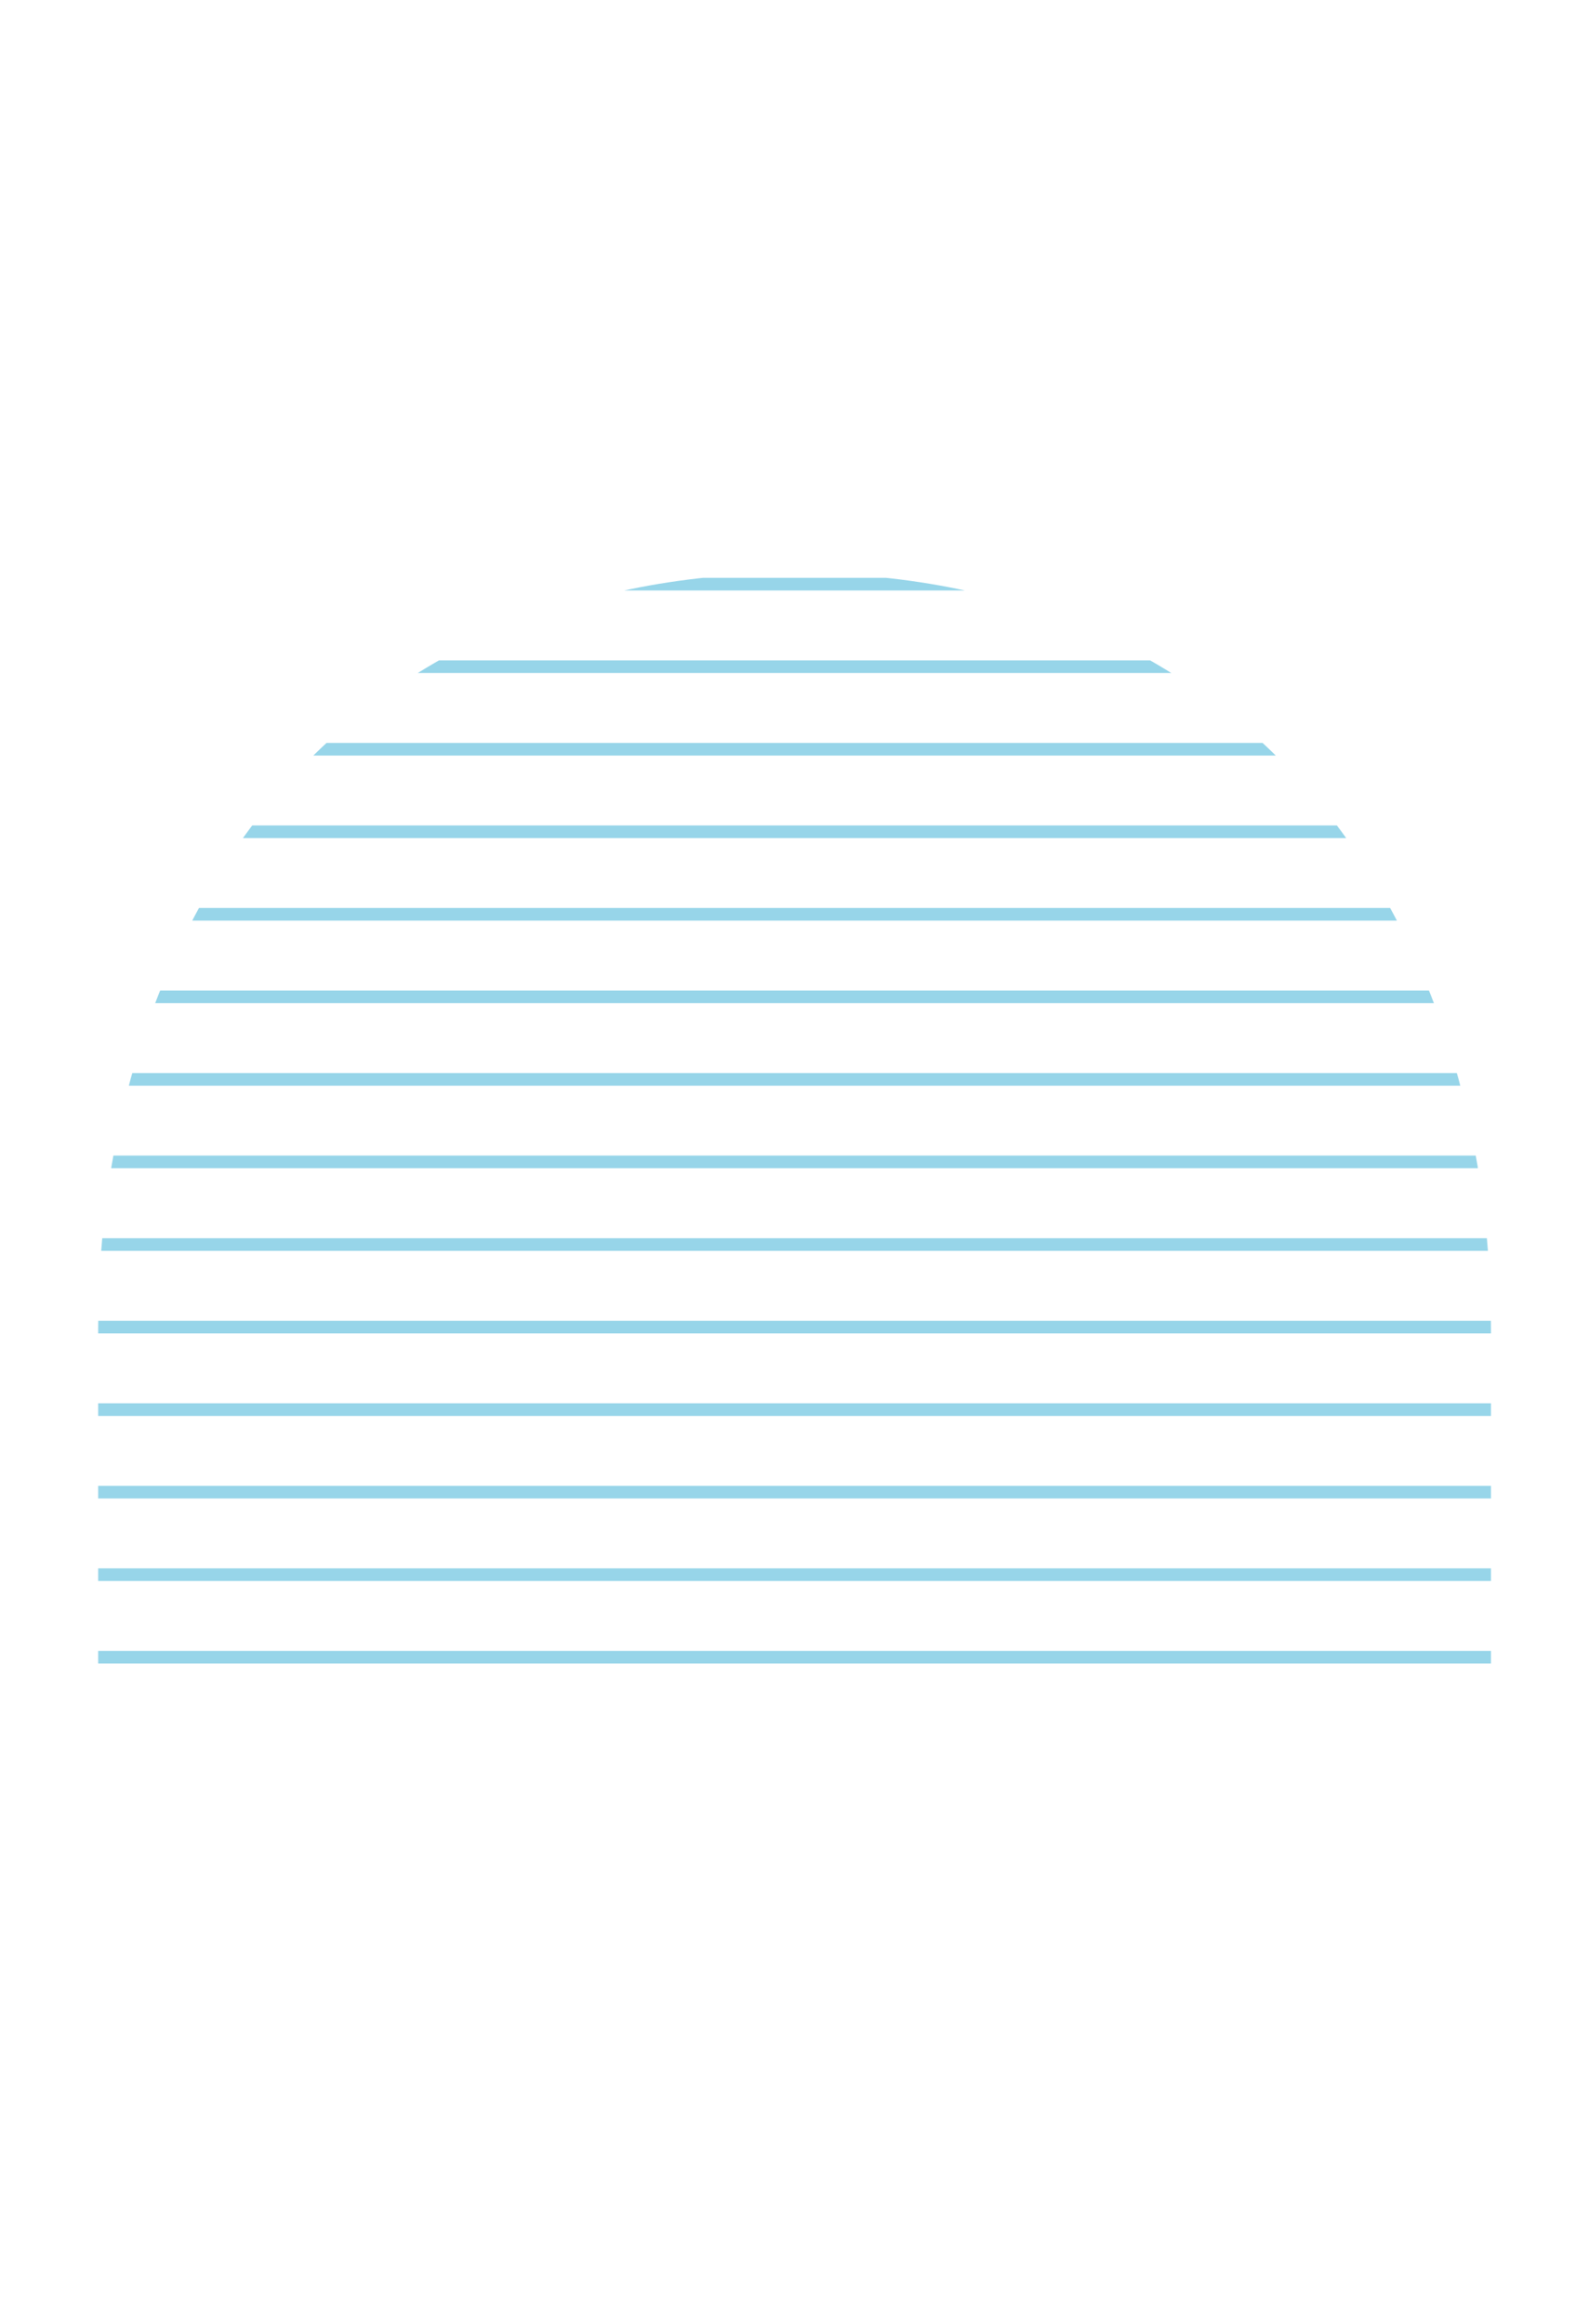 <?xml version="1.0" encoding="UTF-8"?> <svg xmlns="http://www.w3.org/2000/svg" xmlns:xlink="http://www.w3.org/1999/xlink" viewBox="0 0 125.77 183.87"><defs><style>.cls-1,.cls-3{fill:none;}.cls-2{clip-path:url(#clip-path);}.cls-3{stroke:#97d5e9;stroke-miterlimit:10;}</style><clipPath id="clip-path" transform="translate(7.77 45.34)"><path class="cls-1" d="M55.12,0C17.86,0,0,28.6,0,59.83v28.5H110.24V59.83C110.24,28.6,92.38,0,55.12,0Z"></path></clipPath></defs><g id="Layer_2" data-name="Layer 2"><g id="Layer_1-2" data-name="Layer 1"><g class="cls-2"><line class="cls-3" x1="125.77" y1="0.5" y2="0.5"></line><line class="cls-3" x1="125.77" y1="7.03" y2="7.03"></line><line class="cls-3" x1="125.77" y1="13.56" y2="13.56"></line><line class="cls-3" x1="125.77" y1="20.09" y2="20.09"></line><line class="cls-3" x1="125.77" y1="26.62" y2="26.62"></line><line class="cls-3" x1="125.77" y1="33.16" y2="33.16"></line><line class="cls-3" x1="125.77" y1="39.69" y2="39.69"></line><line class="cls-3" x1="125.77" y1="46.22" y2="46.22"></line><line class="cls-3" x1="125.77" y1="52.75" y2="52.75"></line><line class="cls-3" x1="125.77" y1="59.28" y2="59.28"></line><line class="cls-3" x1="125.77" y1="65.81" y2="65.81"></line><line class="cls-3" x1="125.77" y1="72.34" y2="72.34"></line><line class="cls-3" x1="125.77" y1="78.87" y2="78.87"></line><line class="cls-3" x1="125.77" y1="85.4" y2="85.4"></line><line class="cls-3" x1="125.77" y1="91.93" y2="91.93"></line><line class="cls-3" x1="125.77" y1="98.47" y2="98.47"></line><line class="cls-3" x1="125.77" y1="105" y2="105"></line><line class="cls-3" x1="125.77" y1="111.53" y2="111.53"></line><line class="cls-3" x1="125.77" y1="118.06" y2="118.06"></line><line class="cls-3" x1="125.77" y1="124.59" y2="124.59"></line><line class="cls-3" x1="125.77" y1="131.12" y2="131.12"></line><line class="cls-3" x1="125.77" y1="137.65" y2="137.65"></line><line class="cls-3" x1="125.77" y1="144.18" y2="144.18"></line><line class="cls-3" x1="125.77" y1="150.71" y2="150.71"></line><line class="cls-3" x1="125.77" y1="157.25" y2="157.25"></line><line class="cls-3" x1="125.77" y1="163.78" y2="163.78"></line><line class="cls-3" x1="125.77" y1="170.31" y2="170.31"></line><line class="cls-3" x1="125.77" y1="176.84" y2="176.84"></line><line class="cls-3" x1="125.77" y1="183.37" y2="183.37"></line></g></g></g></svg> 